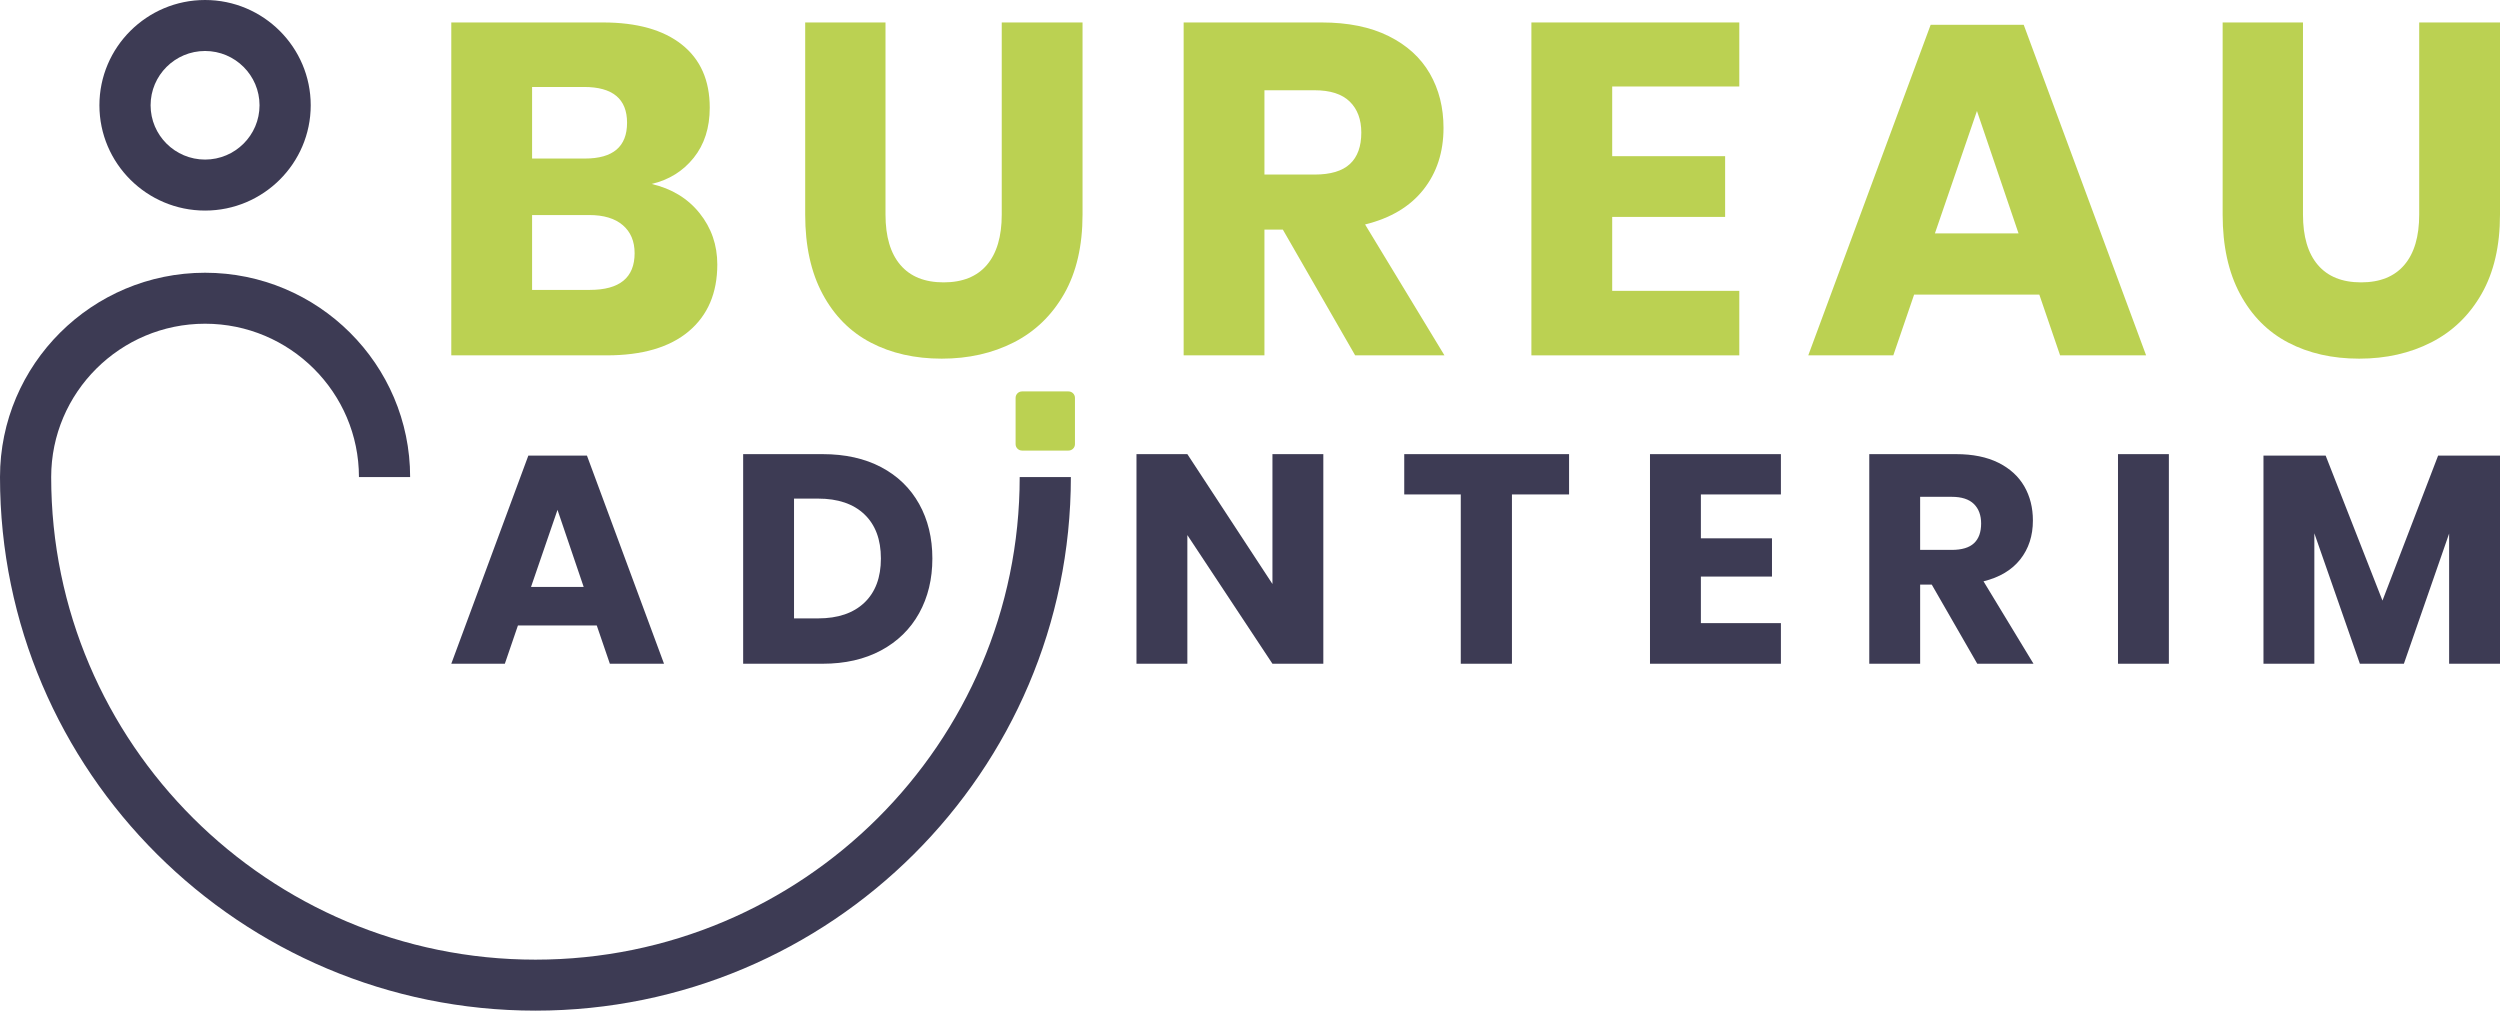<svg width="188" height="76" viewBox="0 0 188 76" fill="none" xmlns="http://www.w3.org/2000/svg">
<path d="M52.608 16.029C53.497 17.139 53.941 18.426 53.941 19.889C53.941 22.037 53.224 23.713 51.791 24.917C50.358 26.121 48.303 26.723 45.627 26.723H33.937V1.689H45.343C47.901 1.689 49.879 2.244 51.276 3.353C52.674 4.463 53.373 6.044 53.373 8.098C53.373 9.609 52.969 10.866 52.165 11.869C51.359 12.873 50.305 13.527 49.003 13.834C50.518 14.188 51.72 14.921 52.608 16.029ZM40.013 11.922H43.992C46.1 11.922 47.155 11.026 47.155 9.231C47.155 7.438 46.077 6.54 43.921 6.54H40.013V11.922ZM47.723 19.039C47.723 18.142 47.426 17.44 46.834 16.932C46.242 16.425 45.401 16.171 44.312 16.171H40.013V21.801H44.348C46.598 21.801 47.723 20.88 47.723 19.039Z" fill="#BBD152"/>
<path d="M66.59 1.689V16.136C66.59 17.788 66.963 19.051 67.709 19.924C68.455 20.798 69.539 21.234 70.96 21.234C72.382 21.234 73.466 20.798 74.212 19.924C74.957 19.051 75.331 17.788 75.331 16.136V1.689H81.407V16.136C81.407 18.496 80.945 20.486 80.021 22.102C79.097 23.719 77.835 24.934 76.237 25.748C74.638 26.563 72.832 26.971 70.818 26.971C68.805 26.971 67.028 26.57 65.489 25.766C63.948 24.964 62.74 23.748 61.865 22.119C60.988 20.491 60.55 18.496 60.55 16.136V1.689H66.59Z" fill="#BBD152"/>
<path d="M101.908 26.723L96.471 17.268H95.086V26.723H89.01V1.689H99.385C101.375 1.689 103.057 2.031 104.431 2.716C105.804 3.4 106.835 4.339 107.522 5.53C108.209 6.723 108.552 8.087 108.552 9.62C108.552 11.439 108.049 12.984 107.042 14.259C106.035 15.534 104.573 16.408 102.654 16.88L108.623 26.723H101.908ZM95.086 13.127H98.852C100.06 13.127 100.949 12.86 101.517 12.329C102.086 11.799 102.37 11.014 102.37 9.974C102.37 8.983 102.08 8.204 101.499 7.638C100.919 7.071 100.037 6.787 98.852 6.787H95.086V13.127Z" fill="#BBD152"/>
<path d="M121.237 6.504V11.745H129.729V16.312H121.237V21.872H130.795V26.723H115.161V1.689H130.795V6.504H121.237Z" fill="#BBD152"/>
<path d="M153.357 22.155H143.941L142.377 26.723H135.982L145.185 1.866H152.184L161.387 26.723H154.92L153.357 22.155ZM151.794 17.552L148.667 8.346L145.505 17.552H151.794Z" fill="#BBD152"/>
<path d="M173.184 1.689V16.136C173.184 17.788 173.557 19.051 174.302 19.924C175.049 20.798 176.133 21.234 177.553 21.234C178.975 21.234 180.059 20.798 180.805 19.924C181.551 19.051 181.924 17.788 181.924 16.136V1.689H188V16.136C188 18.496 187.538 20.486 186.614 22.102C185.69 23.719 184.429 24.934 182.83 25.748C181.231 26.563 179.425 26.971 177.411 26.971C175.398 26.971 173.621 26.57 172.082 25.766C170.542 24.964 169.334 23.748 168.458 22.119C167.581 20.491 167.143 18.496 167.143 16.136V1.689H173.184Z" fill="#BBD152"/>
<path d="M44.877 47.037H38.948L37.964 49.913H33.937L39.731 34.262H44.139L49.934 49.913H45.861L44.877 47.037ZM43.893 44.139L41.924 38.342L39.932 44.139H43.893Z" fill="#3D3B54"/>
<path d="M69.119 46.112C68.455 47.309 67.5 48.242 66.255 48.911C65.009 49.58 63.544 49.913 61.859 49.913H55.885V34.151H61.859C63.559 34.151 65.028 34.478 66.266 35.132C67.504 35.785 68.455 36.707 69.119 37.896C69.782 39.085 70.114 40.453 70.114 41.999C70.114 43.545 69.782 44.915 69.119 46.112ZM65.002 45.321C65.83 44.533 66.244 43.425 66.244 41.999C66.244 40.572 65.83 39.465 65.002 38.676C64.174 37.889 63.014 37.495 61.523 37.495H59.711V46.503H61.523C63.014 46.502 64.174 46.108 65.002 45.321Z" fill="#3D3B54"/>
<path d="M99.514 49.913H95.688L89.289 40.238V49.913H85.463V34.151H89.289L95.688 43.916V34.151H99.514V49.913Z" fill="#3D3B54"/>
<path d="M117.994 34.151V37.182H113.698V49.913H109.85V37.182H105.599V34.151H117.994Z" fill="#3D3B54"/>
<path d="M127.906 40.482H133.253V43.358H127.906V46.859H133.924V49.913H124.079V34.151H133.924V37.182H127.906V40.482Z" fill="#3D3B54"/>
<path d="M148.69 49.913L145.267 43.961H144.395V49.913H140.569V34.151H147.101C148.355 34.151 149.413 34.366 150.279 34.797C151.143 35.229 151.792 35.819 152.225 36.569C152.658 37.32 152.874 38.179 152.874 39.144C152.874 40.29 152.557 41.262 151.923 42.066C151.289 42.868 150.368 43.418 149.16 43.715L152.919 49.913H148.69ZM144.394 41.352H146.766C147.527 41.352 148.086 41.185 148.444 40.85C148.802 40.516 148.981 40.023 148.981 39.368C148.981 38.744 148.798 38.253 148.433 37.896C148.067 37.539 147.512 37.361 146.766 37.361H144.394V41.352Z" fill="#3D3B54"/>
<path d="M163.099 34.151V49.913H159.273V34.151H163.099Z" fill="#3D3B54"/>
<path d="M188 34.262V49.913H184.174V40.125L180.773 49.913H177.462L174.039 40.103V49.913H170.213V34.262H174.889L179.162 45.164L183.346 34.262H188Z" fill="#3D3B54"/>
<path d="M15.421 15.835C11.04 15.835 7.476 12.284 7.476 7.918C7.476 3.552 11.04 0 15.421 0C19.802 0 23.366 3.552 23.366 7.918C23.366 12.283 19.802 15.835 15.421 15.835ZM15.421 3.834C13.162 3.834 11.325 5.666 11.325 7.917C11.325 10.169 13.162 12 15.421 12C17.68 12 19.517 10.169 19.517 7.917C19.517 5.666 17.68 3.834 15.421 3.834Z" fill="#3D3B54"/>
<path d="M40.265 76C18.063 76 0 58 0 35.876C0 27.402 6.918 20.51 15.421 20.51C23.924 20.51 30.842 27.402 30.842 35.876H26.993C26.993 29.518 21.802 24.344 15.421 24.344C9.04 24.344 3.849 29.518 3.849 35.876C3.849 55.886 20.185 72.166 40.265 72.166C60.345 72.166 76.681 55.886 76.681 35.876H80.529C80.529 58 62.467 76 40.265 76Z" fill="#3D3B54"/>
<path d="M80.351 33.883H76.859C76.591 33.883 76.373 33.667 76.373 33.399V29.919C76.373 29.652 76.591 29.435 76.859 29.435H80.351C80.619 29.435 80.837 29.652 80.837 29.919V33.399C80.837 33.667 80.619 33.883 80.351 33.883Z" fill="#BBD152"/>
</svg>
